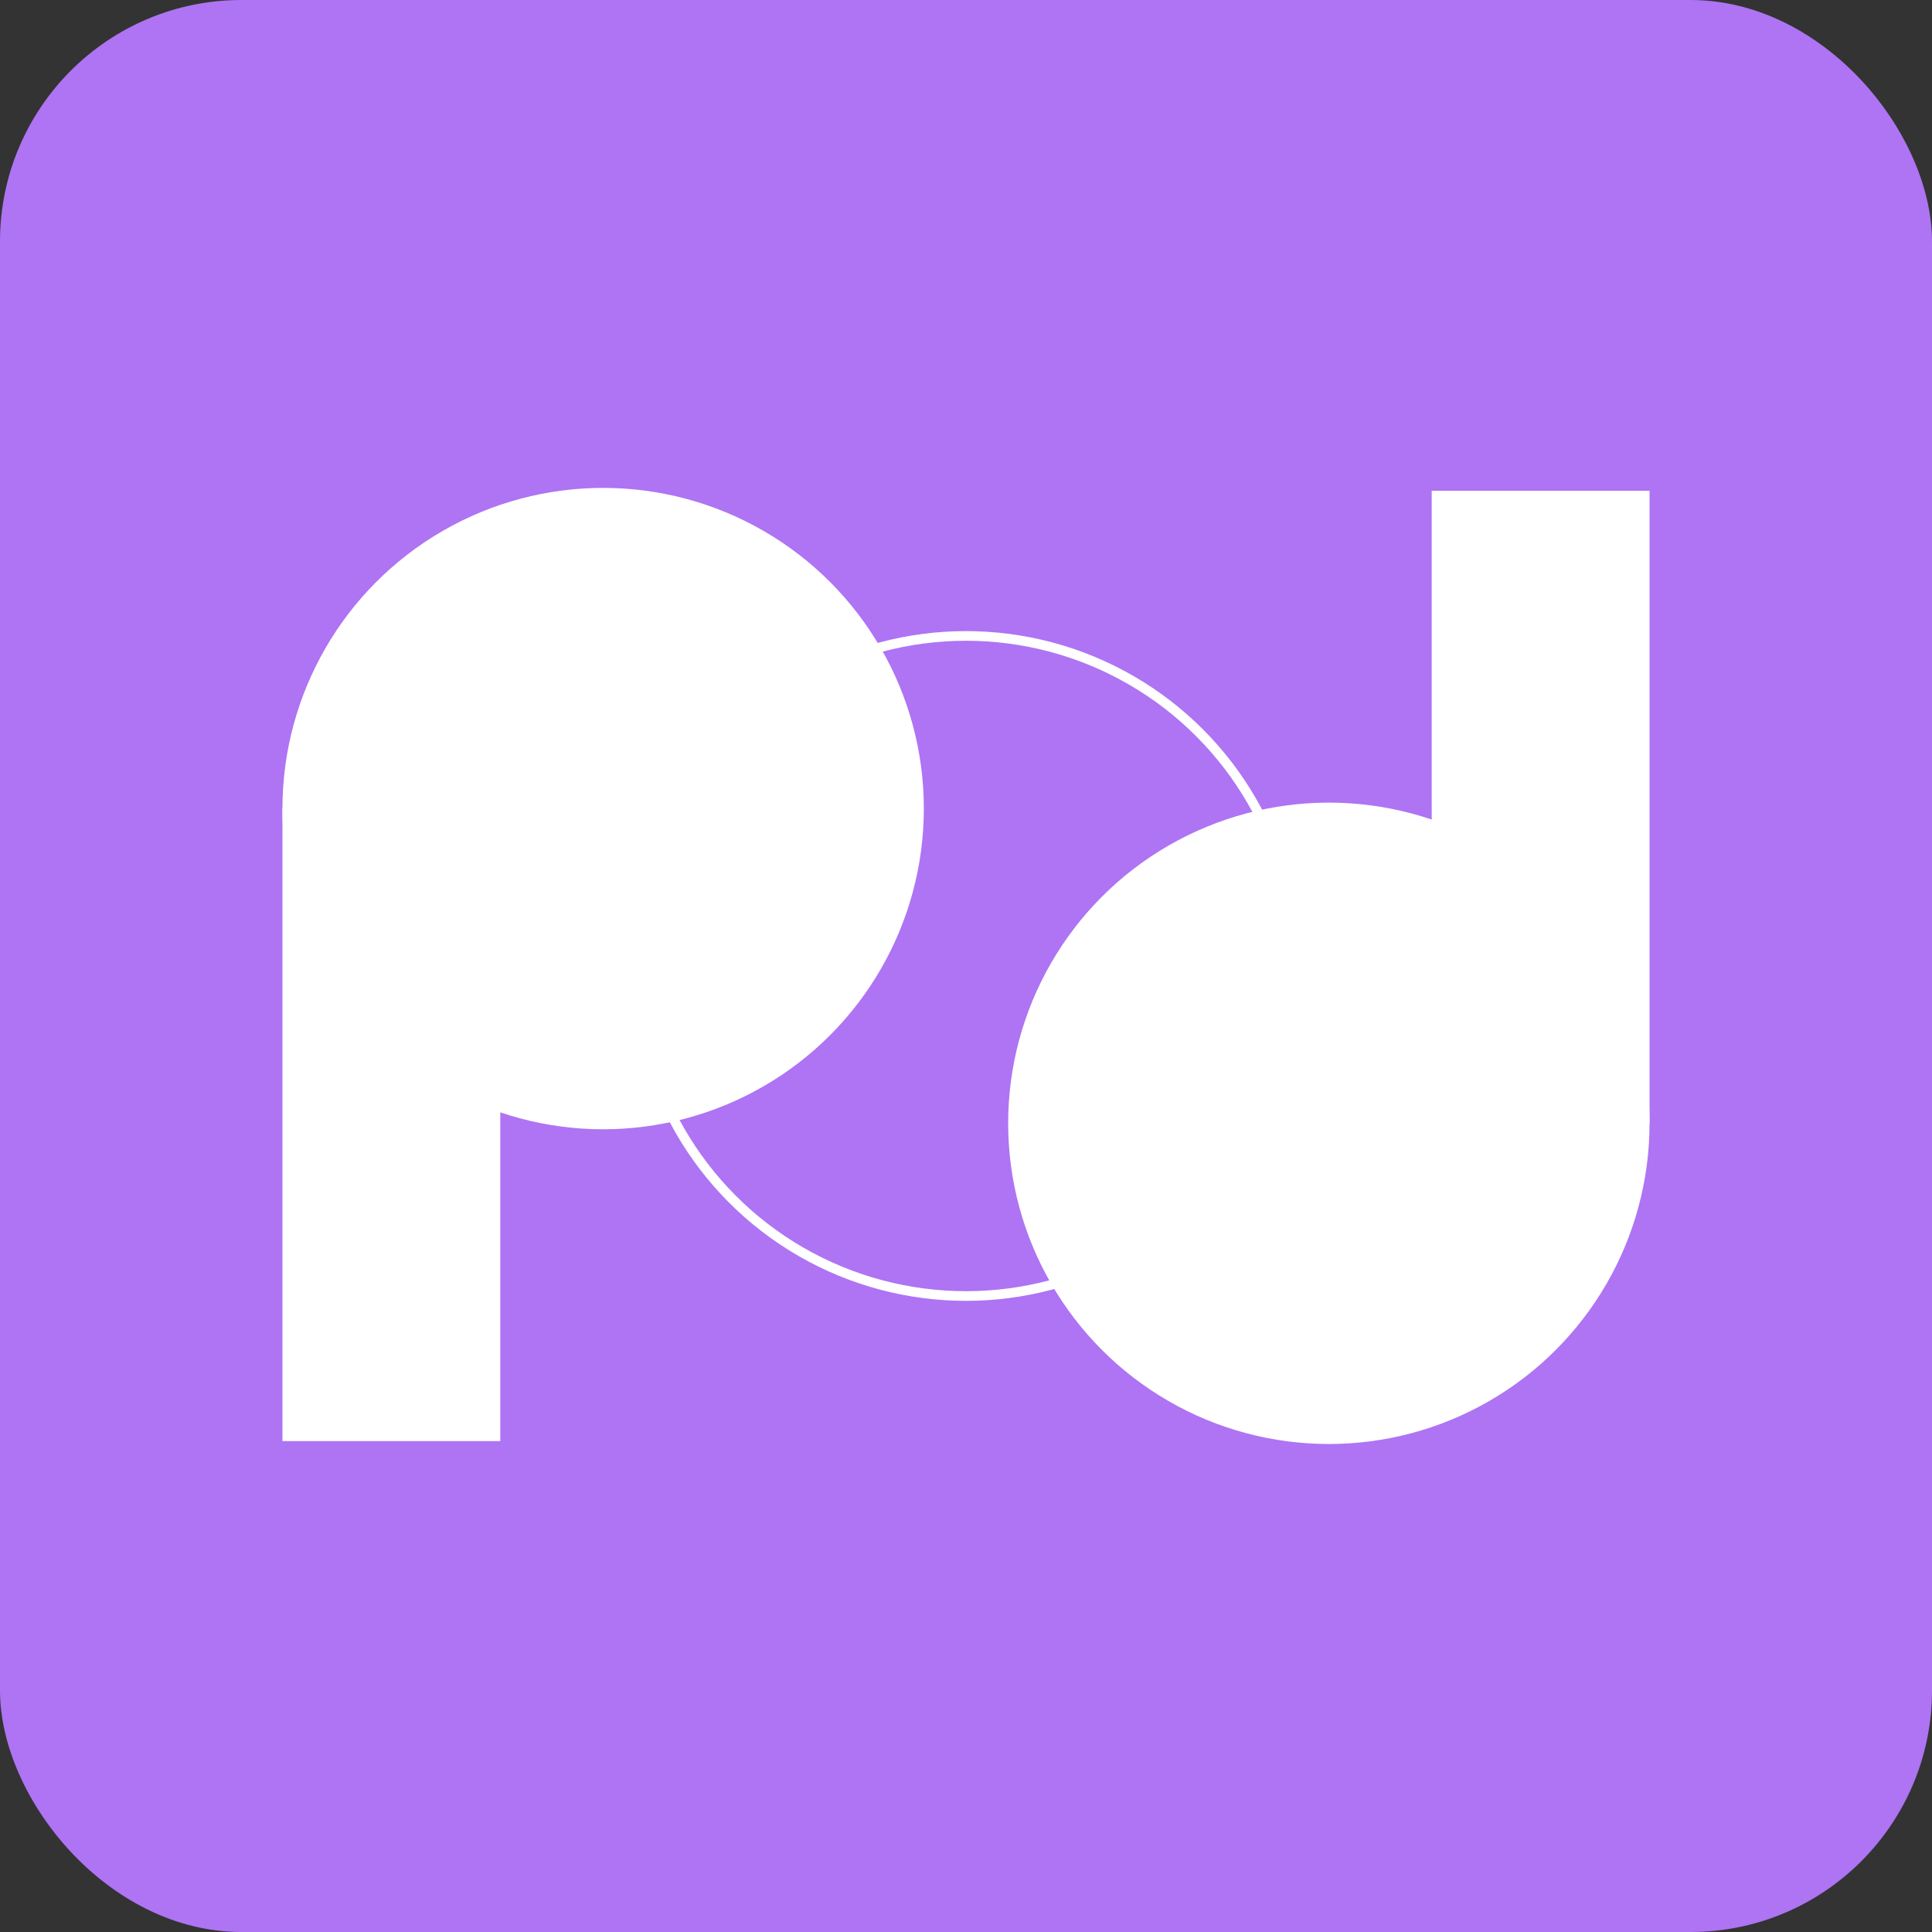 <svg width="400" height="400" viewBox="0 0 400 400" fill="none" xmlns="http://www.w3.org/2000/svg">
<rect x="0" y="0" width="400" height="400" fill="#333333" stroke="none"/>
<rect width="400" height="400" rx="50" fill="#AE74F3"/>
<rect x="58.477" y="167.41" width="45.101" height="130.955" fill="white"/>
<circle cx="124.874" cy="167.41" r="66.397" fill="white"/>
<rect x="341.522" y="232.569" width="45.101" height="130.955" transform="rotate(180 341.522 232.569)" fill="white"/>
<circle cx="275.125" cy="232.57" r="66.397" transform="rotate(180 275.125 232.57)" fill="white"/>
<circle cx="199.997" cy="199.995" r="68.332" stroke="white" stroke-width="2"/>
</svg>
